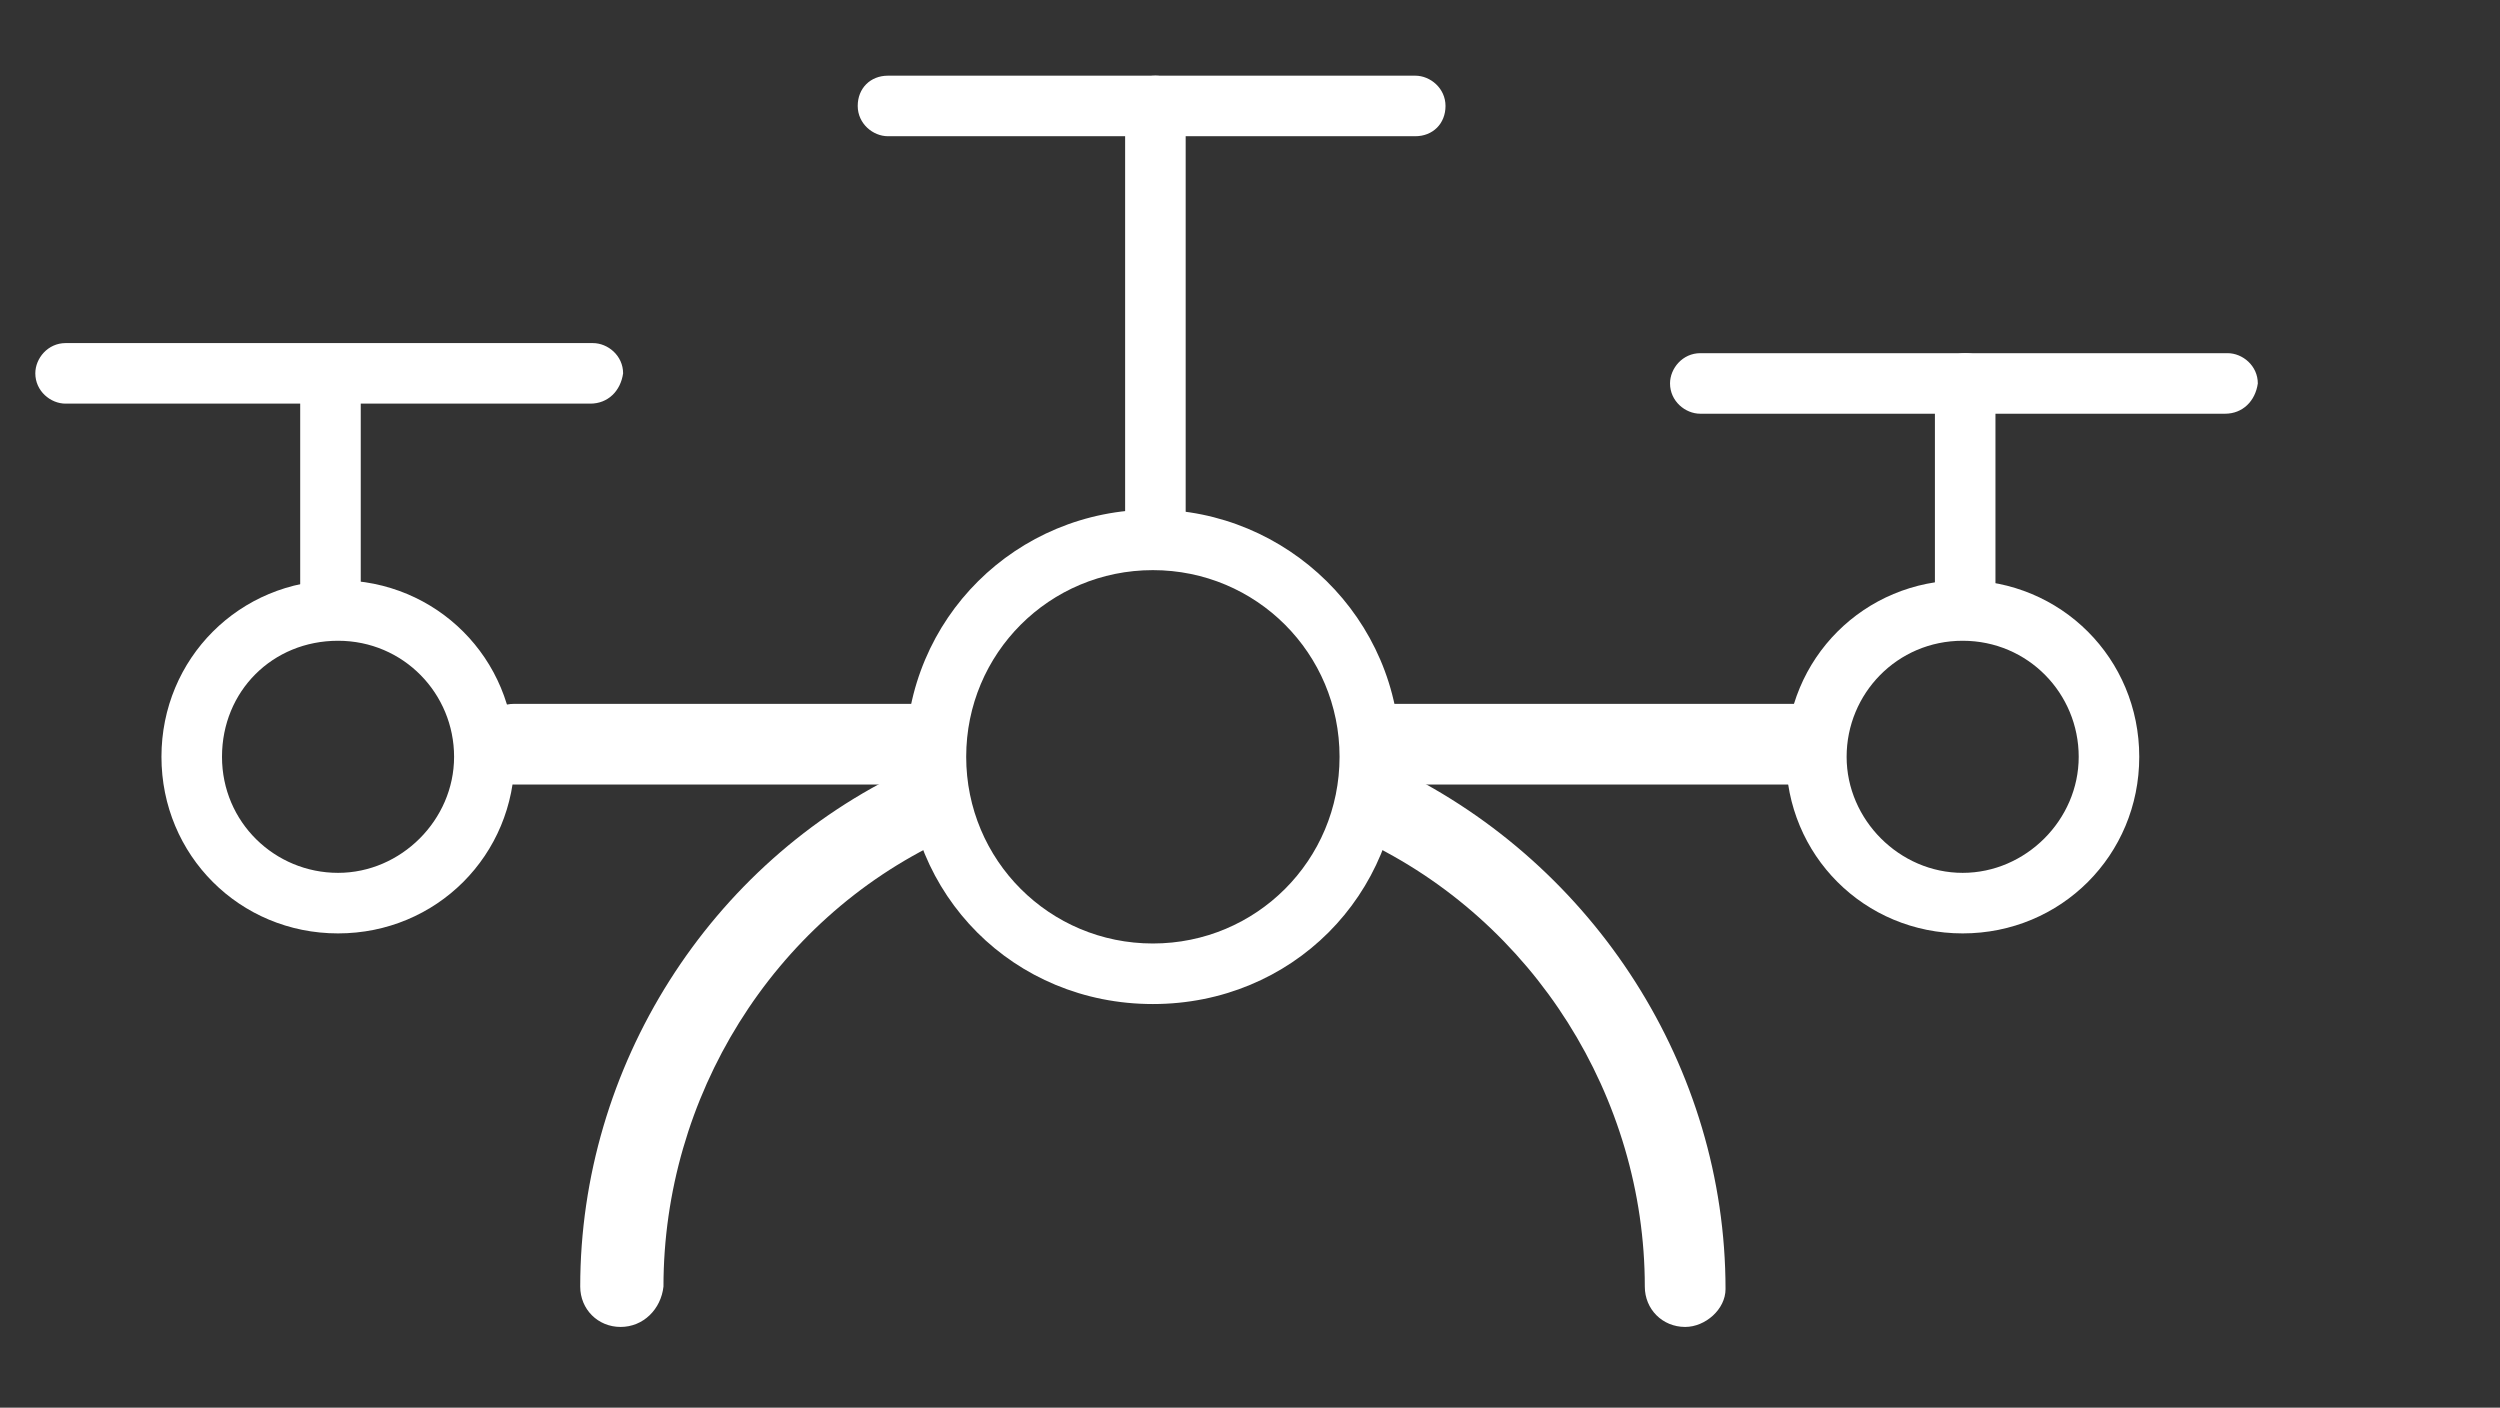 <?xml version="1.0" encoding="utf-8"?>
<!-- Generator: Adobe Illustrator 27.0.0, SVG Export Plug-In . SVG Version: 6.00 Build 0)  -->
<svg version="1.1" id="_图层_2" xmlns="http://www.w3.org/2000/svg" xmlns:xlink="http://www.w3.org/1999/xlink" x="0px" y="0px"
	 viewBox="0 0 99.1 55.8" style="enable-background:new 0 0 99.1 55.8;" xml:space="preserve">
<rect x="0" y="0" width="99.1" height="55.8" fill="#333333" stroke="none"/>
<style type="text/css">
	.st0{fill:#FFFFFF;}
</style>
<g id="_图层_1-2">
	<path class="st0" d="M13.4,25.4c2.6,0,4.6,2.1,4.6,4.6s-2.1,4.6-4.6,4.6s-4.6-2-4.6-4.6S10.8,25.4,13.4,25.4 M13.4,23
		c-3.9,0-7,3.1-7,7s3.1,7,7,7s7-3.1,7-7S17.3,23,13.4,23z"/>
	<path class="st0" d="M77.8,25.4c2.6,0,4.6,2.1,4.6,4.6s-2.1,4.6-4.6,4.6s-4.6-2.1-4.6-4.6S75.2,25.4,77.8,25.4 M77.8,23
		c-3.9,0-7,3.1-7,7s3.1,7,7,7s7-3.1,7-7S81.7,23,77.8,23z"/>
	<path class="st0" d="M45.7,22.6c4.1,0,7.4,3.3,7.4,7.4s-3.3,7.4-7.4,7.4s-7.4-3.3-7.4-7.4C38.3,25.9,41.6,22.6,45.7,22.6
		 M45.7,20.2c-5.4,0-9.8,4.3-9.8,9.8s4.3,9.8,9.8,9.8s9.8-4.3,9.8-9.8S51,20.2,45.7,20.2z"/>
	<path class="st0" d="M66.8,52.6c-0.9,0-1.6-0.7-1.6-1.6c0-7.5-4.4-14.5-11.2-17.7c-0.8-0.4-1.2-1.3-0.7-2.1
		c0.4-0.8,1.3-1.2,2.1-0.7c7.8,3.8,13,11.8,13,20.6C68.4,51.9,67.6,52.6,66.8,52.6z M24.6,52.6c-0.9,0-1.6-0.7-1.6-1.6
		c0-8.7,5.1-16.8,13-20.5c0.8-0.4,1.7,0,2.1,0.7c0.4,0.8,0,1.7-0.7,2.1C30.6,36.5,26.3,43.5,26.3,51C26.2,51.9,25.5,52.6,24.6,52.6z
		 M13.1,24.7c-0.6,0-1.2-0.5-1.2-1.2v-8.6c0-0.6,0.5-1.2,1.2-1.2c0.6,0,1.2,0.5,1.2,1.2v8.6C14.4,24.1,13.9,24.7,13.1,24.7z"/>
	<path class="st0" d="M23.4,16H2.6c-0.6,0-1.2-0.5-1.2-1.2c0-0.6,0.5-1.2,1.2-1.2h20.9c0.6,0,1.2,0.5,1.2,1.2
		C24.6,15.5,24.1,16,23.4,16z M45.8,22.5c-0.6,0-1.2-0.5-1.2-1.2V4.2c0-0.6,0.5-1.2,1.2-1.2c0.6,0,1.2,0.5,1.2,1.2v17.2
		C47,22.1,46.5,22.5,45.8,22.5z"/>
	<path class="st0" d="M56.1,5.4H35.2c-0.6,0-1.2-0.5-1.2-1.2s0.5-1.2,1.2-1.2h20.9c0.6,0,1.2,0.5,1.2,1.2
		C57.3,4.9,56.8,5.4,56.1,5.4z M77.9,25c-0.6,0-1.2-0.5-1.2-1.2v-8.6c0-0.6,0.5-1.2,1.2-1.2s1.2,0.5,1.2,1.2v8.6
		C79.2,24.5,78.6,25,77.9,25z"/>
	<path class="st0" d="M88.2,16.4H67.4c-0.6,0-1.2-0.5-1.2-1.2c0-0.6,0.5-1.2,1.2-1.2h20.9c0.6,0,1.2,0.5,1.2,1.2
		C89.4,15.9,88.9,16.4,88.2,16.4z M36.8,31.1H20.4c-0.9,0-1.6-0.7-1.6-1.6c0-0.9,0.7-1.6,1.6-1.6h16.2c0.9,0,1.6,0.7,1.6,1.6
		C38.4,30.4,37.6,31.1,36.8,31.1z M71.5,31.1H55.3c-0.9,0-1.6-0.7-1.6-1.6c0-0.9,0.7-1.6,1.6-1.6h16.2c0.9,0,1.6,0.7,1.6,1.6
		C73.1,30.4,72.4,31.1,71.5,31.1z"/>
</g>
</svg>
